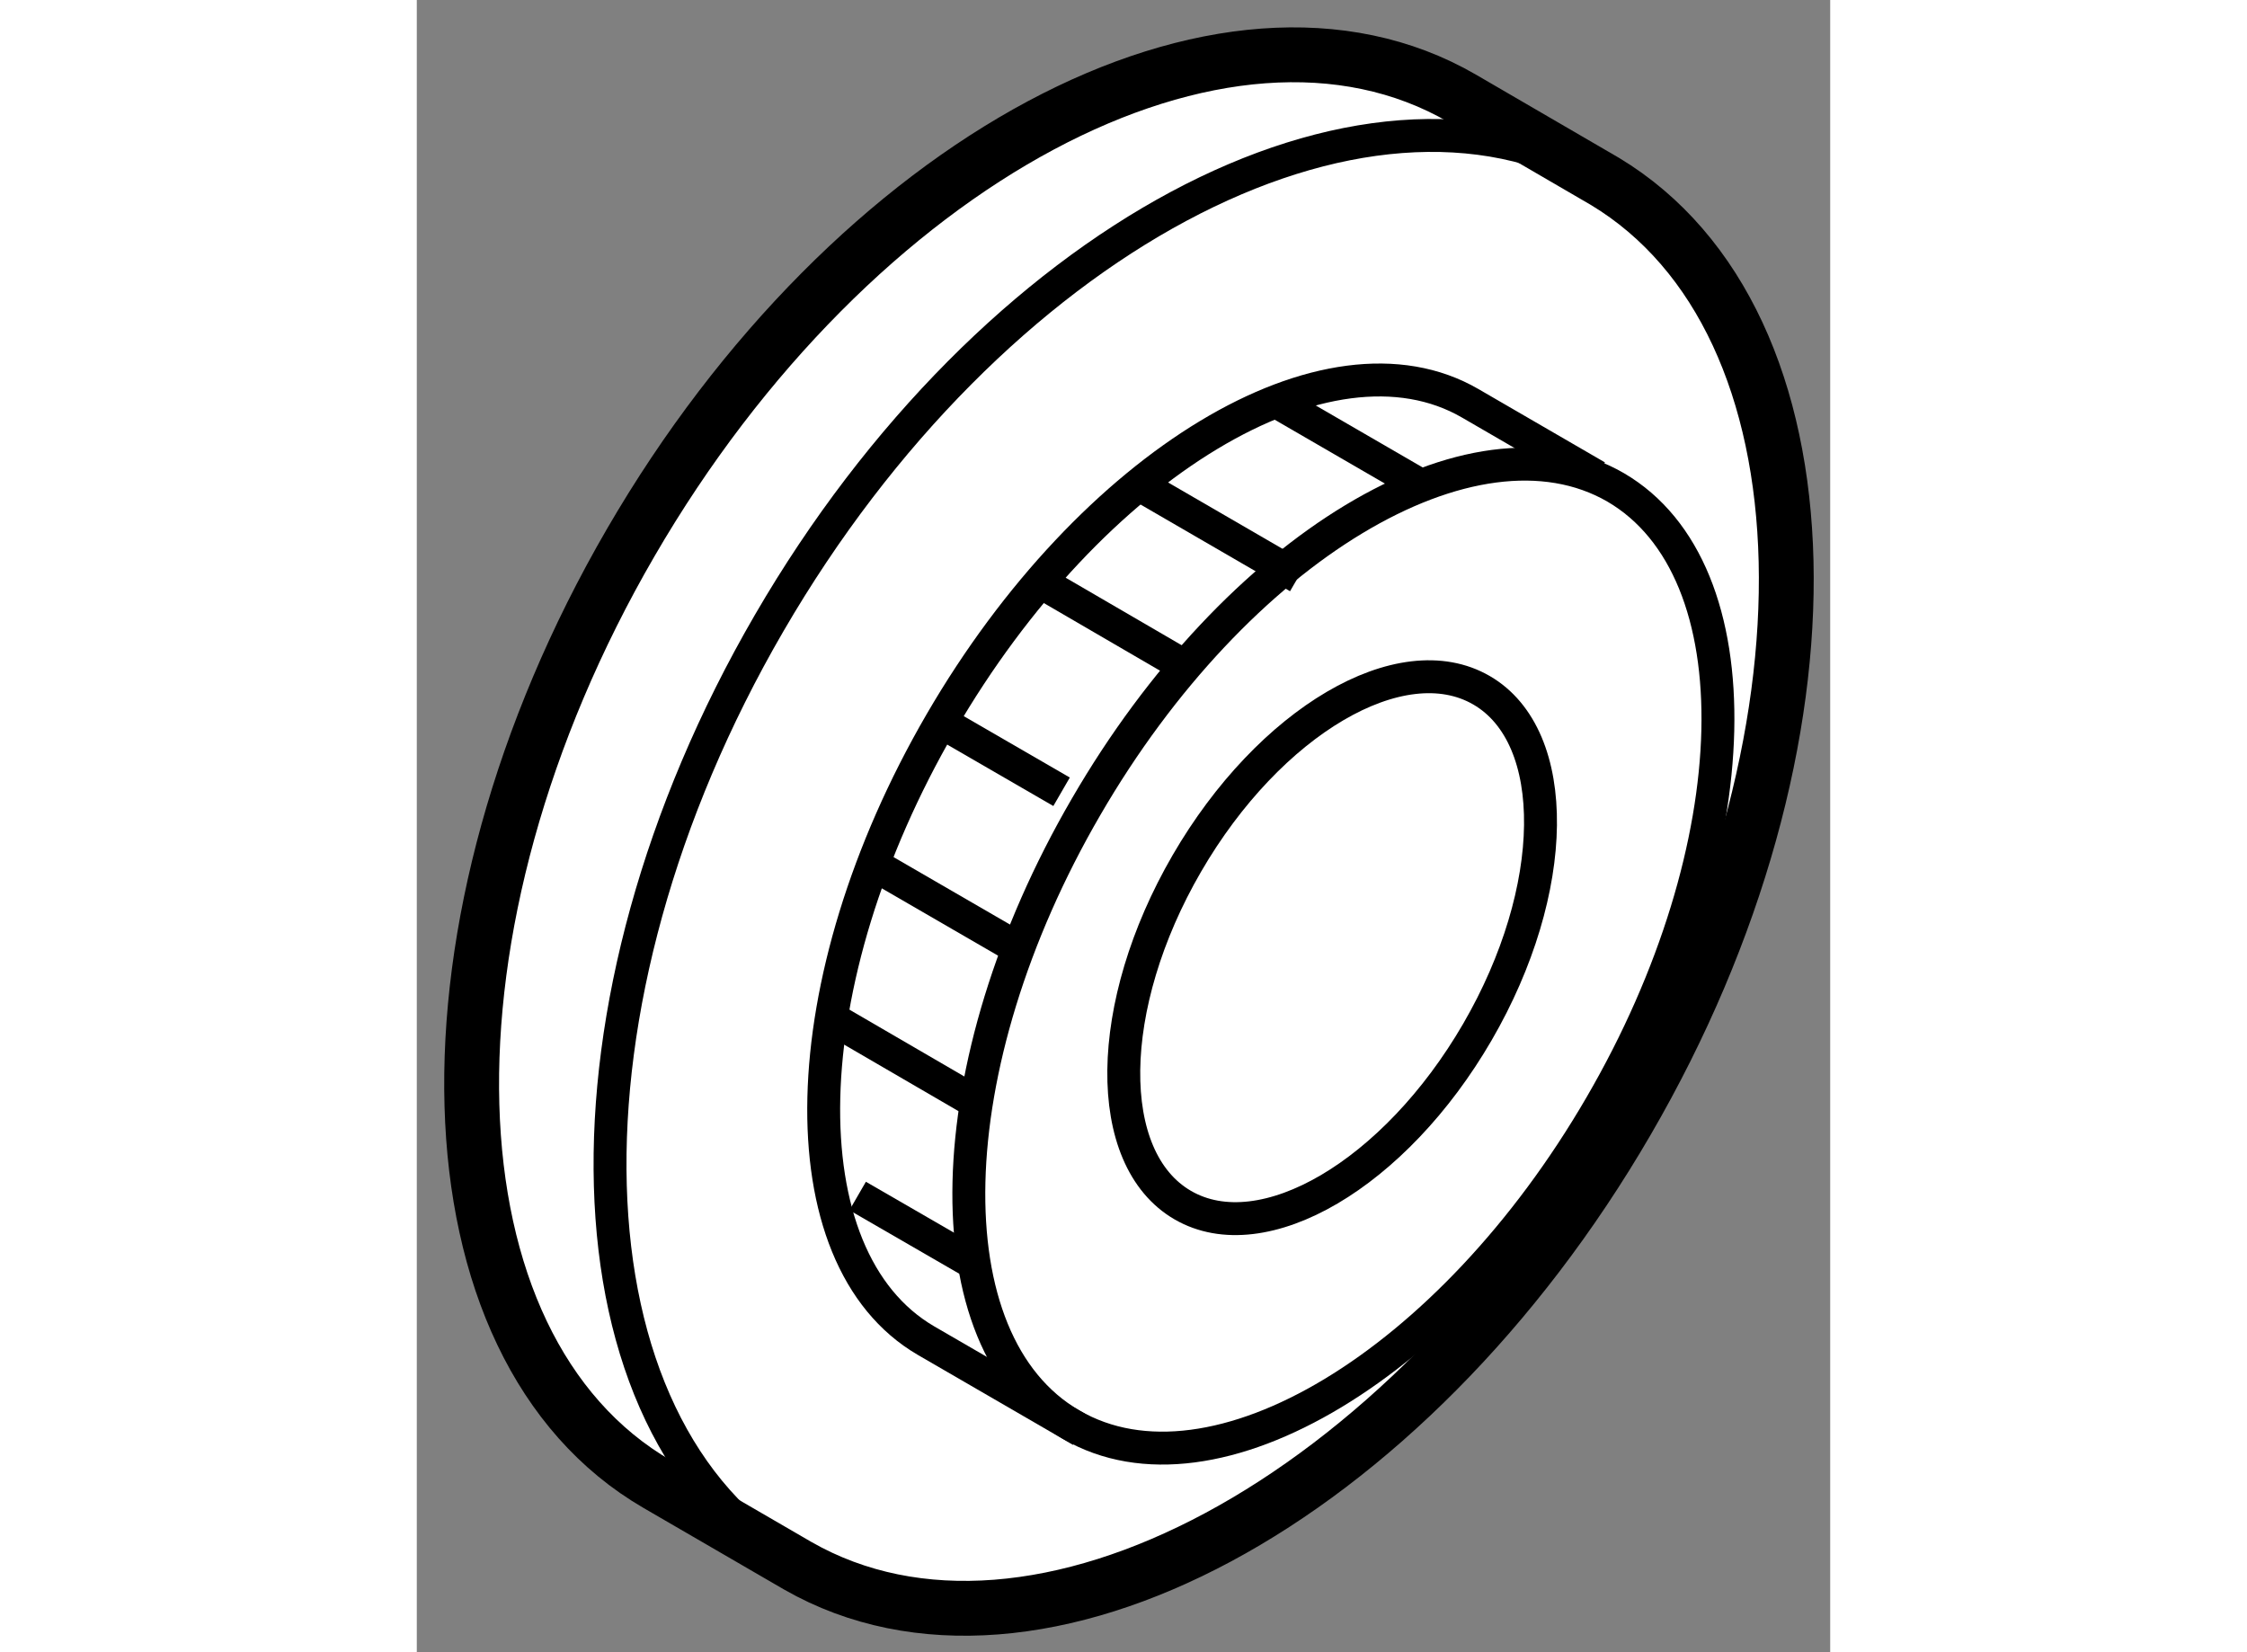 <?xml version="1.0" encoding="utf-8"?>
<!-- Generator: Adobe Illustrator 15.1.0, SVG Export Plug-In . SVG Version: 6.00 Build 0)  -->
<!DOCTYPE svg PUBLIC "-//W3C//DTD SVG 1.1//EN" "http://www.w3.org/Graphics/SVG/1.1/DTD/svg11.dtd">
<svg version="1.1" xmlns="http://www.w3.org/2000/svg" xmlns:xlink="http://www.w3.org/1999/xlink" x="0px" y="0px" width="244.8px"
	 height="180px" viewBox="126.948 159.54 12.885 15.062" enable-background="new 0 0 244.8 180" xml:space="preserve">
	
<rect x="126.948" y="159.54" width="12.885" height="15.062" fill="#808080" stroke="none"/>
	
<g><path fill="#FFFFFF" stroke="#000000" stroke-width="0.5" d="M136.477,160.436c-2.16-1.252-5.552,0.56-7.578,4.049
			c-2.026,3.488-1.917,7.334,0.242,8.586l1.282,0.744c2.159,1.233,5.538-0.578,7.558-4.057c2.014-3.465,1.919-7.285-0.201-8.564
			L136.477,160.436z"></path><ellipse transform="matrix(-0.502 0.865 -0.865 -0.502 348.648 135.536)" fill="none" stroke="#000000" stroke-width="0.3" cx="135.31" cy="168.127" rx="2.713" ry="1.531"></ellipse><path fill="none" stroke="#000000" stroke-width="0.3" d="M132.914,172.528c-1.296-0.752-1.235-3.275,0.135-5.632
			c1.369-2.361,3.532-3.662,4.828-2.913c1.293,0.755,1.236,3.278-0.136,5.636C136.371,171.978,134.209,173.281,132.914,172.528z"></path><path fill="none" stroke="#000000" stroke-width="0.3" d="M137.704,163.885l-1.152-0.668c-1.294-0.752-3.457,0.551-4.827,2.91
			c-1.369,2.357-1.43,4.881-0.134,5.635l1.415,0.82"></path><path fill="none" stroke="#000000" stroke-width="0.3" d="M130.402,173.807c-2.158-1.255-2.268-5.102-0.24-8.59
			c2.022-3.48,5.407-5.293,7.568-4.051"></path><line fill="none" stroke="#000000" stroke-width="0.3" x1="132.826" y1="166.758" x2="131.822" y2="166.177"></line><line fill="none" stroke="#000000" stroke-width="0.3" x1="132.37" y1="168.15" x2="131.208" y2="167.477"></line><line fill="none" stroke="#000000" stroke-width="0.3" x1="132.034" y1="169.582" x2="130.791" y2="168.859"></line><line fill="none" stroke="#000000" stroke-width="0.3" x1="131.972" y1="171.024" x2="130.967" y2="170.443"></line><line fill="none" stroke="#000000" stroke-width="0.3" x1="133.925" y1="165.598" x2="132.736" y2="164.906"></line><line fill="none" stroke="#000000" stroke-width="0.3" x1="134.984" y1="164.8" x2="133.506" y2="163.943"></line><line fill="none" stroke="#000000" stroke-width="0.3" x1="136.077" y1="163.951" x2="134.812" y2="163.218"></line></g>


</svg>